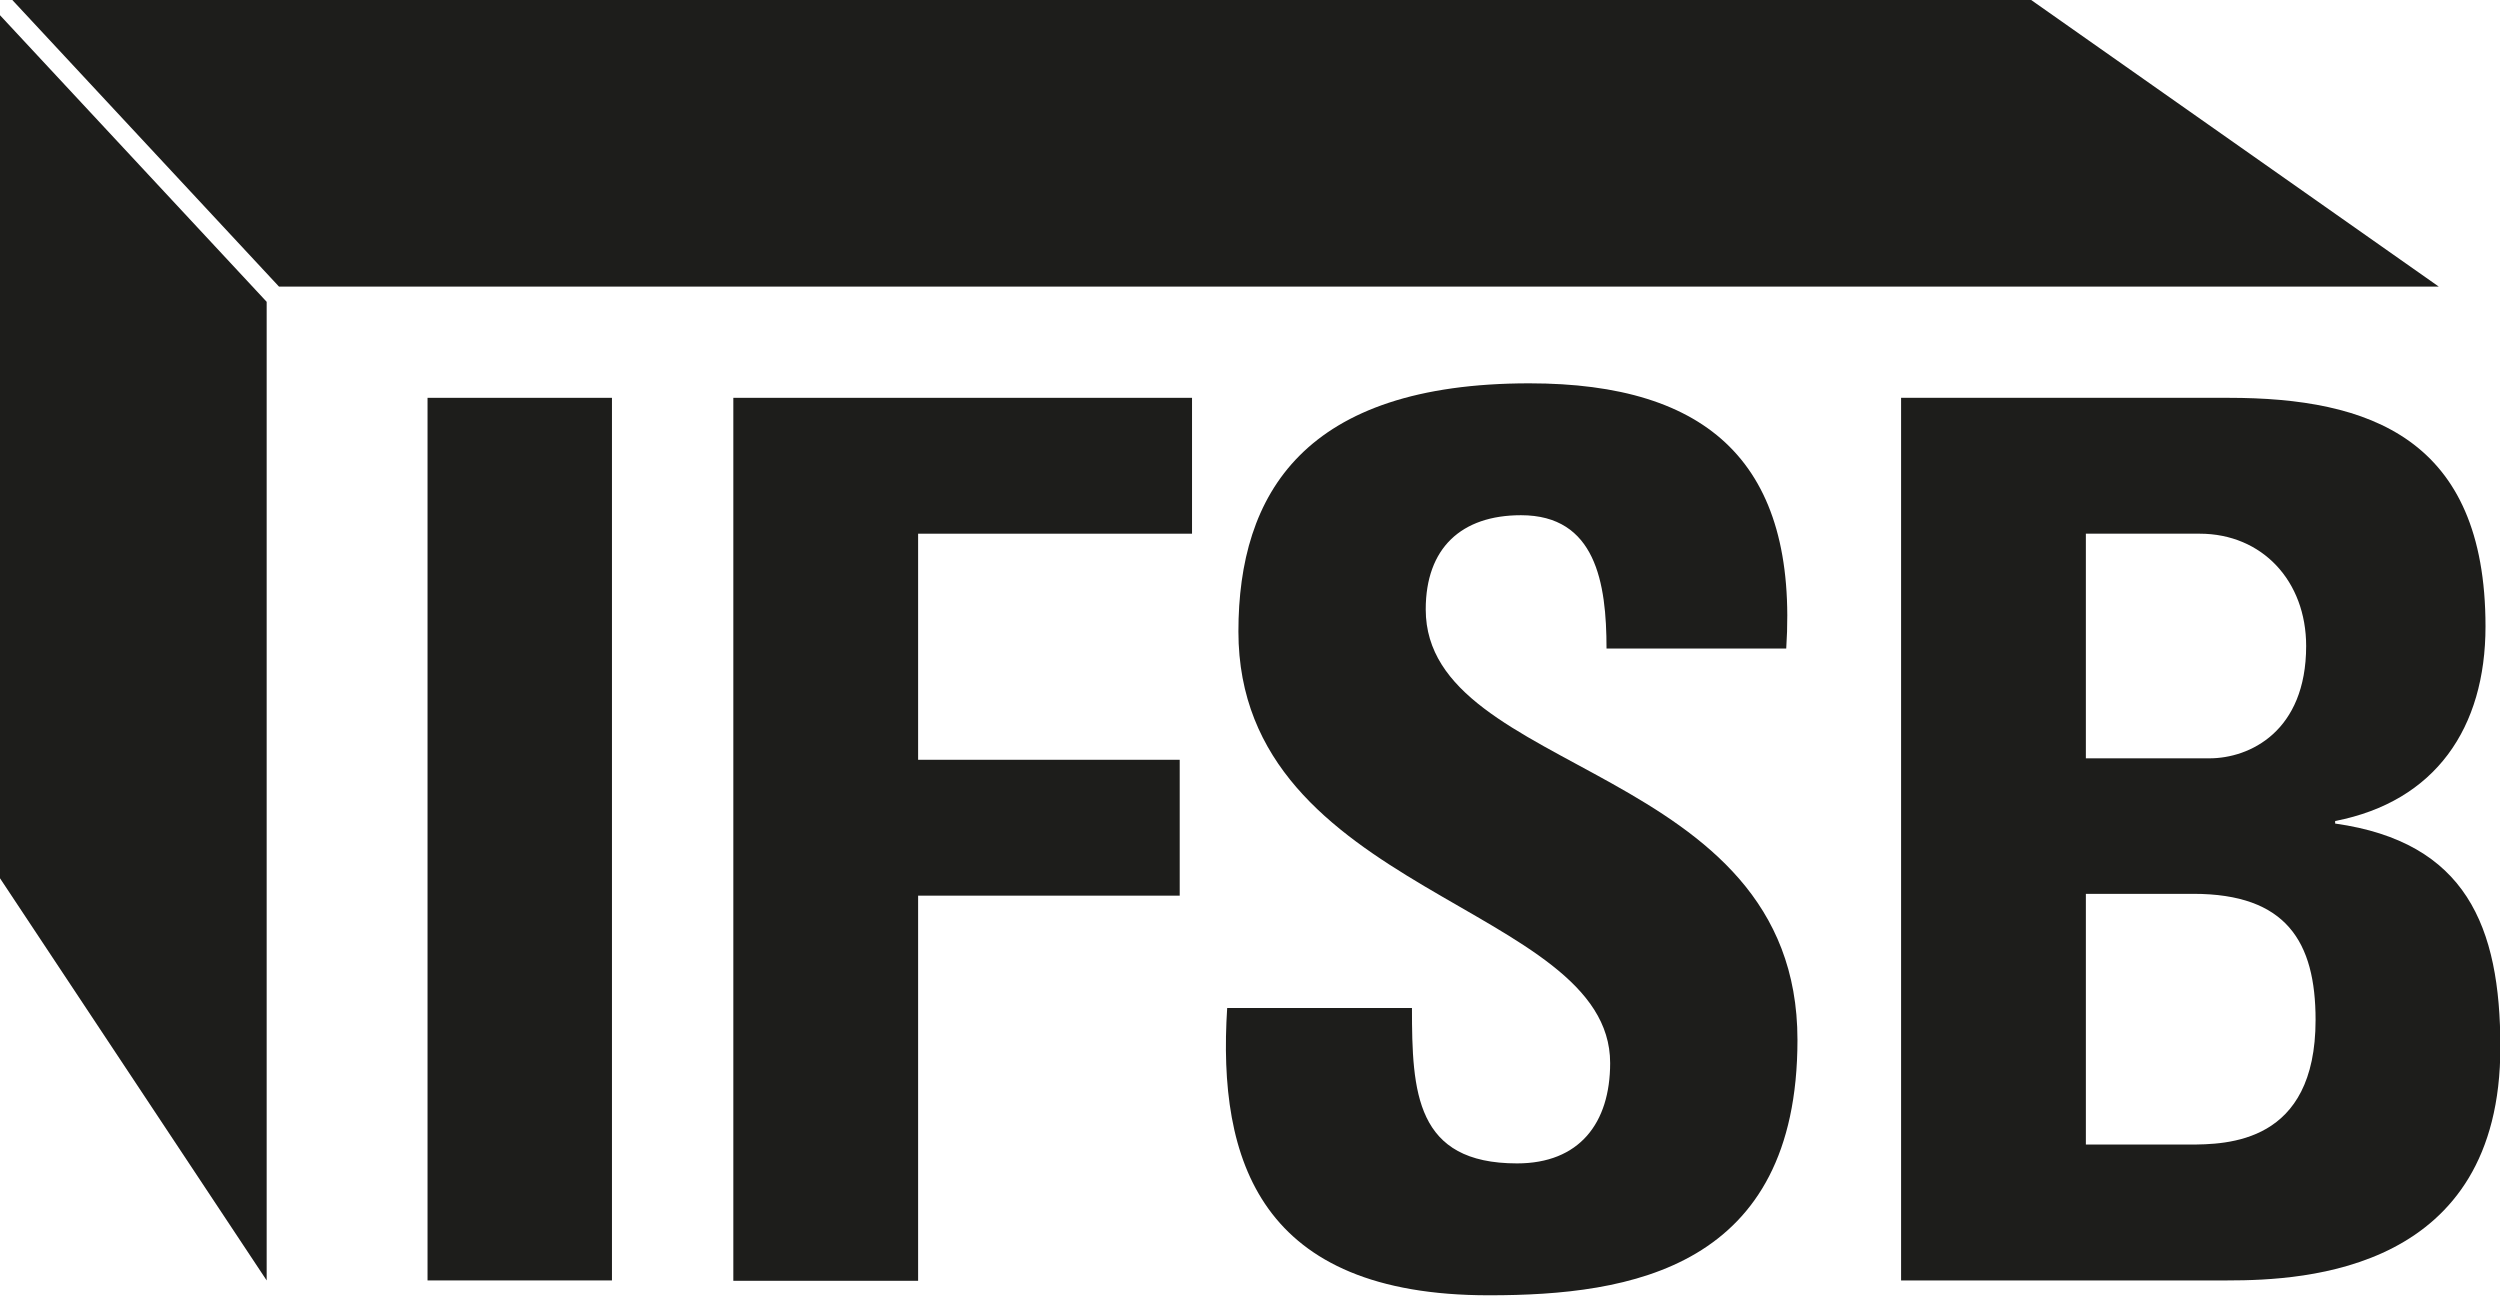 <?xml version="1.0" encoding="UTF-8"?>
<svg id="a" data-name="Calque 1" xmlns="http://www.w3.org/2000/svg" width="69" height="36" viewBox="0 0 69 36">
  <g>
    <path d="m11.8,35.34V10.98h5.09v24.36h-5.09Z" style="fill: #1d1d1b;"/>
    <path d="m20.24,35.34V10.98h12.66v3.75h-7.56v6.24h7.22v3.75h-7.22v10.63h-5.1Z" style="fill: #1d1d1b;"/>
    <path d="m41.09,35.75c-6.31,0-7.49-3.71-7.22-7.93h5.1c0,2.33.1,4.29,2.9,4.29,1.72,0,2.57-1.11,2.57-2.77,0-4.39-10.26-4.66-10.26-11.91,0-3.81,1.82-6.85,8.03-6.85,4.96,0,7.42,2.23,7.09,7.32h-4.96c0-1.82-.3-3.68-2.36-3.68-1.65,0-2.63.91-2.63,2.6,0,4.62,10.26,4.22,10.26,11.88,0,6.31-4.62,7.05-8.5,7.05Z" style="fill: #1d1d1b;"/>
    <path d="m52.47,35.34V10.98h9.04c3.88,0,7.09,1.11,7.09,6.31,0,2.8-1.38,4.83-4.15,5.37v.07c3.61.51,4.56,2.83,4.56,6.17,0,6.17-5.36,6.44-7.53,6.44h-9.01Zm5.1-14.41h3.41c1.11,0,2.67-.74,2.67-3.1,0-1.79-1.21-3.1-2.94-3.1h-3.14v6.21Zm0,10.66h2.83c1.08,0,3.51-.03,3.51-3.44,0-2.16-.81-3.48-3.37-3.48h-2.97v6.92Z" style="fill: #1d1d1b;"/>
  </g>
  <polygon points="0 24.24 7.36 35.34 7.36 8.33 0 .42 0 24.24" style="fill: #1d1d1b;"/>
  <polygon points="56.06 0 .34 0 7.7 7.91 67.31 7.91 56.06 0" style="fill: #1d1d1b;"/>
</svg>